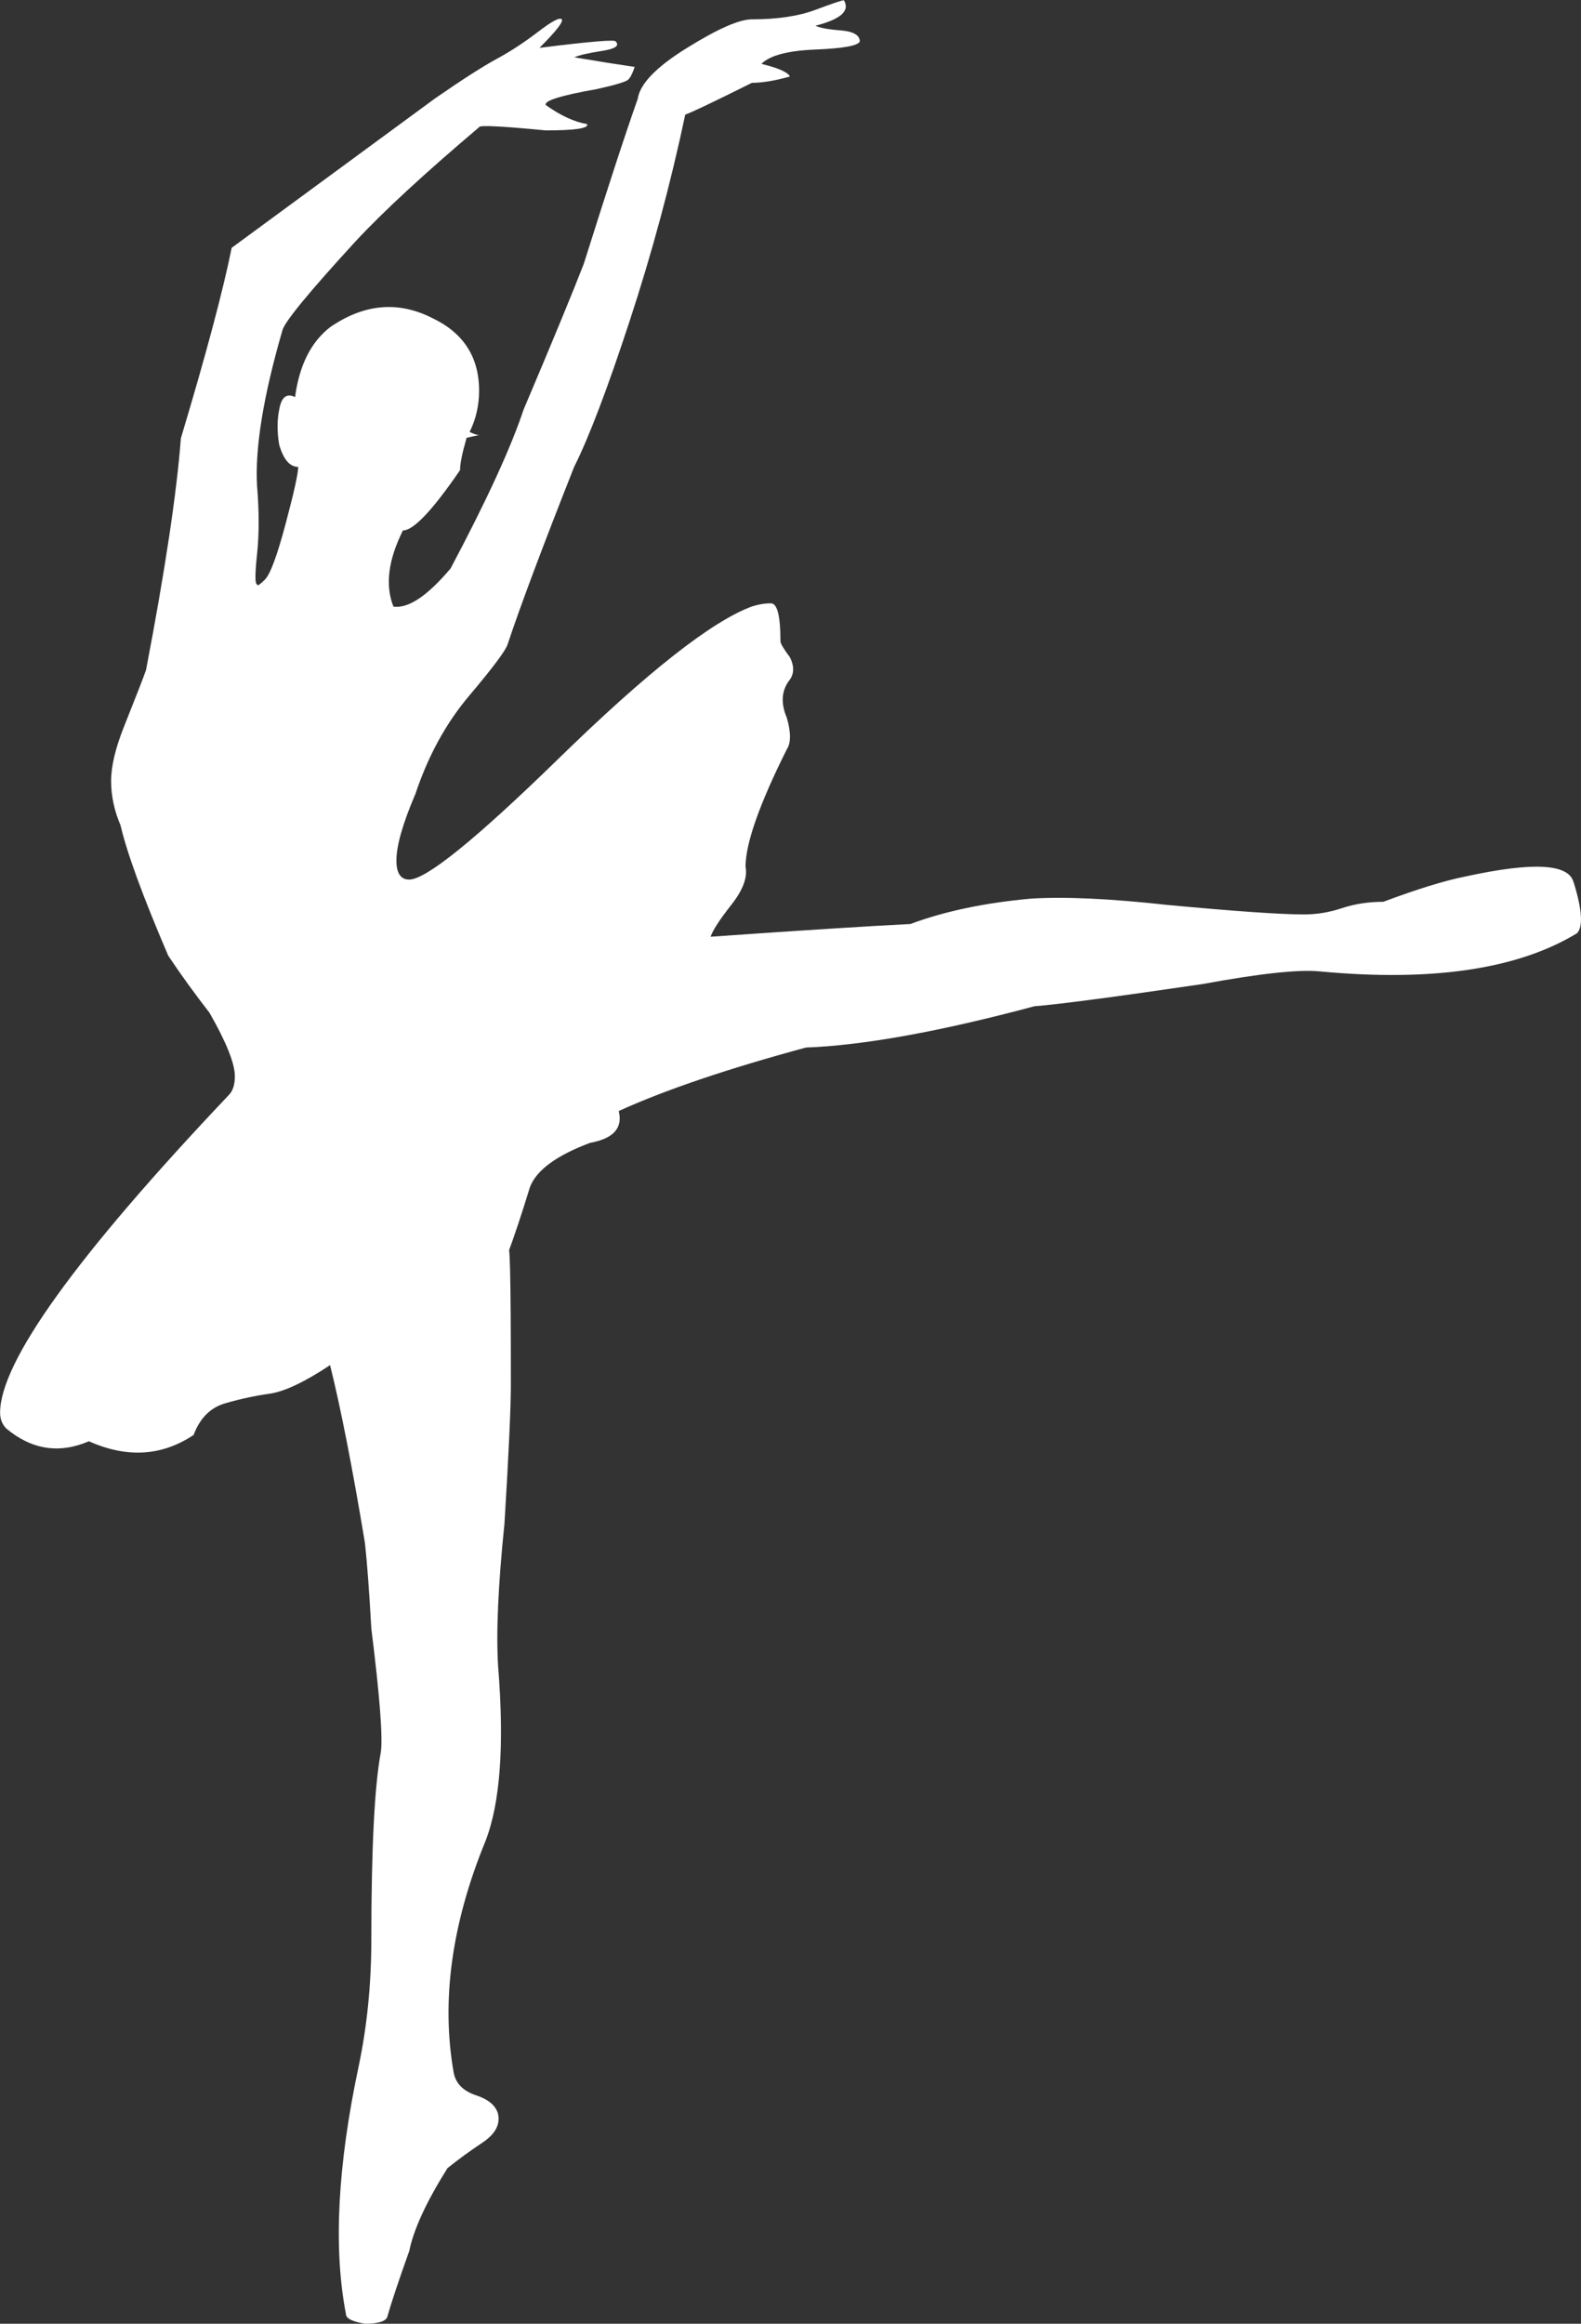 <?xml version="1.0" encoding="UTF-8"?>
<svg xmlns="http://www.w3.org/2000/svg" id="Layer_2" data-name="Layer 2" viewBox="0 0 170.18 250">
  <rect x="0" y="0" width="170.18" height="250" fill="#333333" stroke="none"/>
  <defs>
    <style>
      .cls-1 {
        fill: #fff;
      }
    </style>
  </defs>
  <g id="Layer_1-2" data-name="Layer 1">
    <path class="cls-1" d="M169.4,94.95c.91,2.96,1.02,4.78.34,5.46-6.37,3.87-15.59,5.23-27.66,4.1-2.28-.23-6.49.23-12.64,1.36-9.34,1.37-15.37,2.17-18.1,2.39-10.24,2.74-18.44,4.21-24.59,4.44-8.42,2.28-15.14,4.55-20.15,6.83.46,1.82-.57,2.97-3.07,3.42-3.64,1.36-5.81,2.96-6.49,4.78-.91,2.97-1.71,5.36-2.39,7.17.23-2.28.34,2.39.34,14.01,0,2.51-.23,7.52-.69,15.02-.68,6.6-.91,11.73-.68,15.37.68,8.43.23,14.69-1.37,18.79-3.64,8.88-4.78,17.19-3.41,24.93.23,1.14,1.02,1.94,2.39,2.4,1.37.45,2.16,1.13,2.39,2.04.23,1.14-.34,2.16-1.71,3.07-1.36.91-2.62,1.82-3.75,2.74-2.28,3.64-3.64,6.6-4.1,8.88-1.14,3.19-1.94,5.58-2.39,7.17-.23.45-1.03.68-2.39.68-1.36-.23-2.04-.57-2.04-1.03-1.37-7.06-.91-15.94,1.36-26.64.91-4.32,1.37-8.88,1.37-13.66,0-9.79.34-16.5,1.02-20.15.23-1.59-.11-6.03-1.02-13.31-.23-4.1-.46-7.18-.69-9.22-1.36-8.2-2.62-14.57-3.75-19.12-2.73,1.81-4.9,2.84-6.49,3.07-1.59.22-3.19.57-4.78,1.03-1.59.45-2.74,1.59-3.42,3.41-3.42,2.28-7.17,2.51-11.27.68-3.19,1.37-6.15.91-8.88-1.36-.46-.45-.68-1.03-.68-1.71,0-5.46,8.19-16.85,24.59-34.15.46-.45.68-1.13.68-2.05,0-1.36-.91-3.65-2.73-6.83-1.59-2.05-3.08-4.1-4.44-6.14-2.73-6.37-4.44-11.04-5.13-14.01-.68-1.59-1.02-3.19-1.02-4.78s.46-3.52,1.37-5.81c1.36-3.41,2.16-5.46,2.39-6.14,2.05-10.7,3.3-19.02,3.75-24.93,2.74-9.11,4.55-15.94,5.47-20.49l21.86-16.05c2.96-2.05,5.18-3.47,6.66-4.27,1.48-.8,2.96-1.77,4.44-2.9,1.48-1.14,2.33-1.59,2.56-1.37.23.23-.57,1.26-2.39,3.08,5.47-.69,8.2-.91,8.2-.69.46.46-.06.81-1.54,1.03-1.48.23-2.45.46-2.9.68,2.73.46,4.9.8,6.49,1.03-.23.68-.46,1.14-.69,1.36-.23.23-1.36.58-3.41,1.03-3.87.68-5.69,1.26-5.47,1.71,1.59,1.14,3.08,1.82,4.44,2.05.23.45-1.25.68-4.44.68-4.78-.46-7.17-.58-7.17-.35-5.92,5.01-10.36,9.11-13.32,12.3-5.01,5.46-7.63,8.65-7.86,9.56-2.05,7.06-2.96,12.63-2.73,16.73.23,2.74.23,5.19,0,7.35-.23,2.16-.23,3.24,0,3.24,0,.23.29.06.85-.51.57-.57,1.31-2.56,2.22-5.98.91-3.41,1.36-5.46,1.36-6.14-.91,0-1.59-.8-2.05-2.39-.23-1.36-.23-2.62,0-3.75.23-1.37.8-1.82,1.71-1.37.46-3.42,1.71-5.91,3.76-7.51,3.64-2.51,7.29-2.85,10.93-1.03,3.41,1.59,5.12,4.21,5.12,7.85,0,1.59-.34,3.07-1.02,4.44.46.22.8.34,1.02.34-1.14.23-1.59.35-1.36.35-.46,1.59-.69,2.73-.69,3.42-2.96,4.32-5.01,6.49-6.15,6.49-1.59,3.19-1.93,5.91-1.02,8.19,1.59.23,3.64-1.13,6.15-4.1,3.87-7.29,6.49-12.98,7.85-17.07,3.19-7.52,5.35-12.76,6.49-15.71,2.51-7.97,4.44-13.89,5.81-17.76.23-1.59,1.99-3.42,5.29-5.46,3.3-2.05,5.63-3.08,7-3.08,2.73,0,5.01-.34,6.83-1.02,1.82-.68,2.85-1.03,3.07-1.03.68,1.14-.34,2.04-3.07,2.74.46.22,1.36.4,2.73.5,1.37.12,2.05.51,2.05,1.2-.23.46-1.82.74-4.78.86-2.96.12-4.9.63-5.81,1.54,1.82.45,2.85.9,3.07,1.36-1.59.45-2.96.68-4.09.68-4.1,2.04-6.49,3.19-7.18,3.42-1.59,7.52-3.59,14.91-5.98,22.19-2.39,7.29-4.38,12.53-5.98,15.71-3.42,8.65-5.81,15.02-7.17,19.12-.23.68-1.6,2.51-4.1,5.47-2.51,2.96-4.44,6.49-5.81,10.58-1.37,3.2-2.05,5.59-2.05,7.18,0,1.36.46,2.05,1.37,2.05,1.82,0,7.17-4.33,16.05-12.98,9.56-9.33,16.51-14.8,20.84-16.4.68-.22,1.36-.34,2.05-.34s1.03,1.36,1.03,4.1c0,.22.34.8,1.02,1.71.46.91.46,1.71,0,2.39-.91,1.13-1.02,2.51-.34,4.1.46,1.59.46,2.73,0,3.41-2.96,5.92-4.44,10.14-4.44,12.64.23,1.13-.28,2.51-1.54,4.1-1.25,1.59-1.99,2.73-2.22,3.42,9.79-.69,16.96-1.14,21.51-1.37,3.64-1.36,7.97-2.28,12.98-2.73,3.64-.23,8.54,0,14.69.68,7.29.68,12.18,1.02,14.69,1.02,1.36,0,2.73-.22,4.1-.68,1.36-.45,2.85-.68,4.44-.68,3.64-1.36,6.6-2.28,8.88-2.73,7.29-1.59,11.15-1.37,11.61.68Z"></path>
  </g>
</svg>
